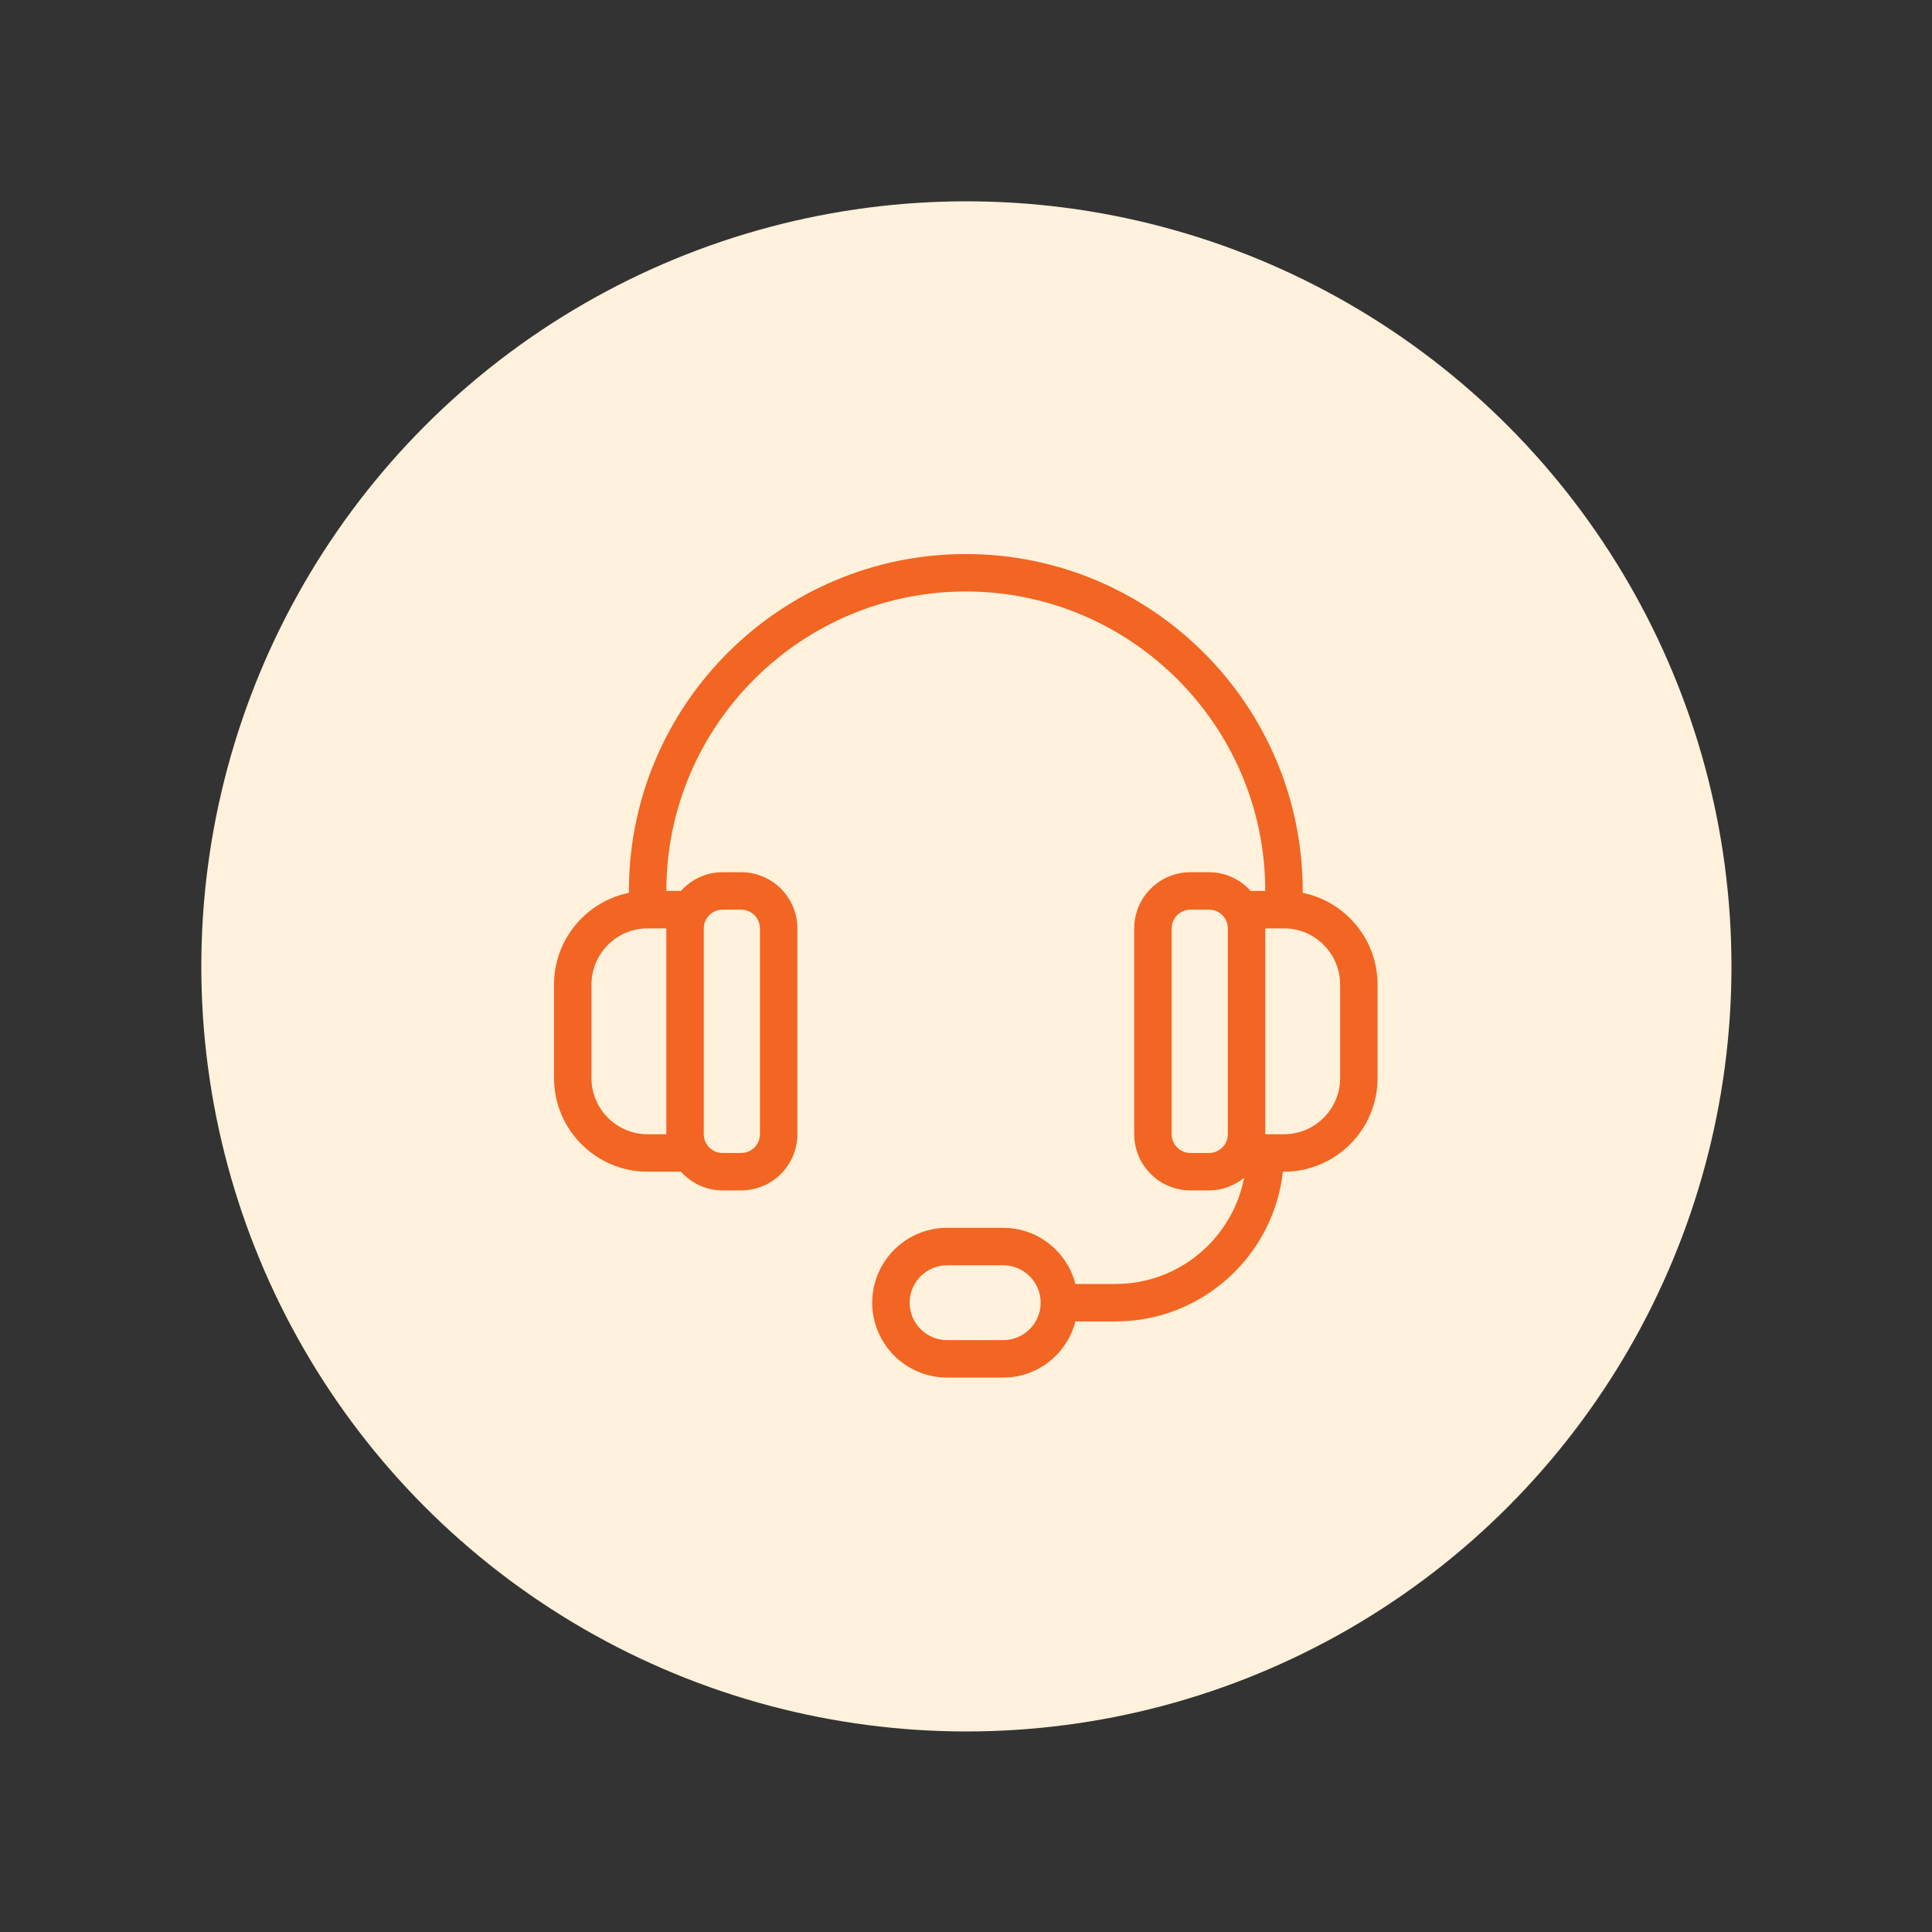 <svg id="SvgjsSvg1027" width="288" height="288" xmlns="http://www.w3.org/2000/svg" version="1.1" xmlns:xlink="http://www.w3.org/1999/xlink" xmlns:svgjs="http://svgjs.com/svgjs"><rect width="100%" height="100%" fill="#333333" stroke="none"/><circle id="SvgjsCircle1033" r="144" cx="144" cy="144" transform="matrix(0.792,0,0,0.792,30.01,30.01)" fill="#fff1db"></circle><defs id="SvgjsDefs1028"></defs><g id="SvgjsG1029" transform="matrix(0.465,0,0,0.465,77.011,77.011)"><svg xmlns="http://www.w3.org/2000/svg" viewBox="0 0 48 48" width="288" height="288"><path d="M42,20.101v-.101c0-9.925-8.075-18-18-18S6,10.075,6,20v.101c-2.279,.465-4,2.484-4,4.899v5c0,2.757,2.243,5,5,5h1.78c.549,.609,1.337,1,2.22,1h1c1.654,0,3-1.346,3-3v-11c0-1.654-1.346-3-3-3h-1c-.883,0-1.67,.391-2.22,1h-.78c0-8.822,7.178-16,16-16s16,7.178,16,16h-.78c-.549-.609-1.337-1-2.22-1h-1c-1.654,0-3,1.346-3,3v11c0,1.654,1.346,3,3,3h1c.711,0,1.356-.259,1.87-.673-.622,3.227-3.464,5.673-6.87,5.673h-2.142c-.447-1.72-2-3-3.858-3h-3c-2.206,0-4,1.794-4,4s1.794,4,4,4h3c1.858,0,3.411-1.28,3.858-3h2.142c4.624,0,8.441-3.507,8.941-8h.059c2.757,0,5-2.243,5-5v-5c0-2.414-1.721-4.434-4-4.899Zm-31,.899h1c.551,0,1,.449,1,1v11c0,.551-.449,1-1,1h-1c-.551,0-1-.449-1-1v-11c0-.551,.449-1,1-1Zm-3,12h-1c-1.654,0-3-1.346-3-3v-5c0-1.654,1.346-3,3-3h1v11Zm18,11h-3c-1.103,0-2-.897-2-2s.897-2,2-2h3c1.103,0,2,.897,2,2s-.897,2-2,2Zm11-10h-1c-.551,0-1-.449-1-1v-11c0-.551,.449-1,1-1h1c.551,0,1,.449,1,1v11c0,.551-.449,1-1,1Zm7-4c0,1.654-1.346,3-3,3h-1v-11h1c1.654,0,3,1.346,3,3v5Z" fill="#f26522" class="svgShape color000000-0 selectable"></path></svg></g></svg>